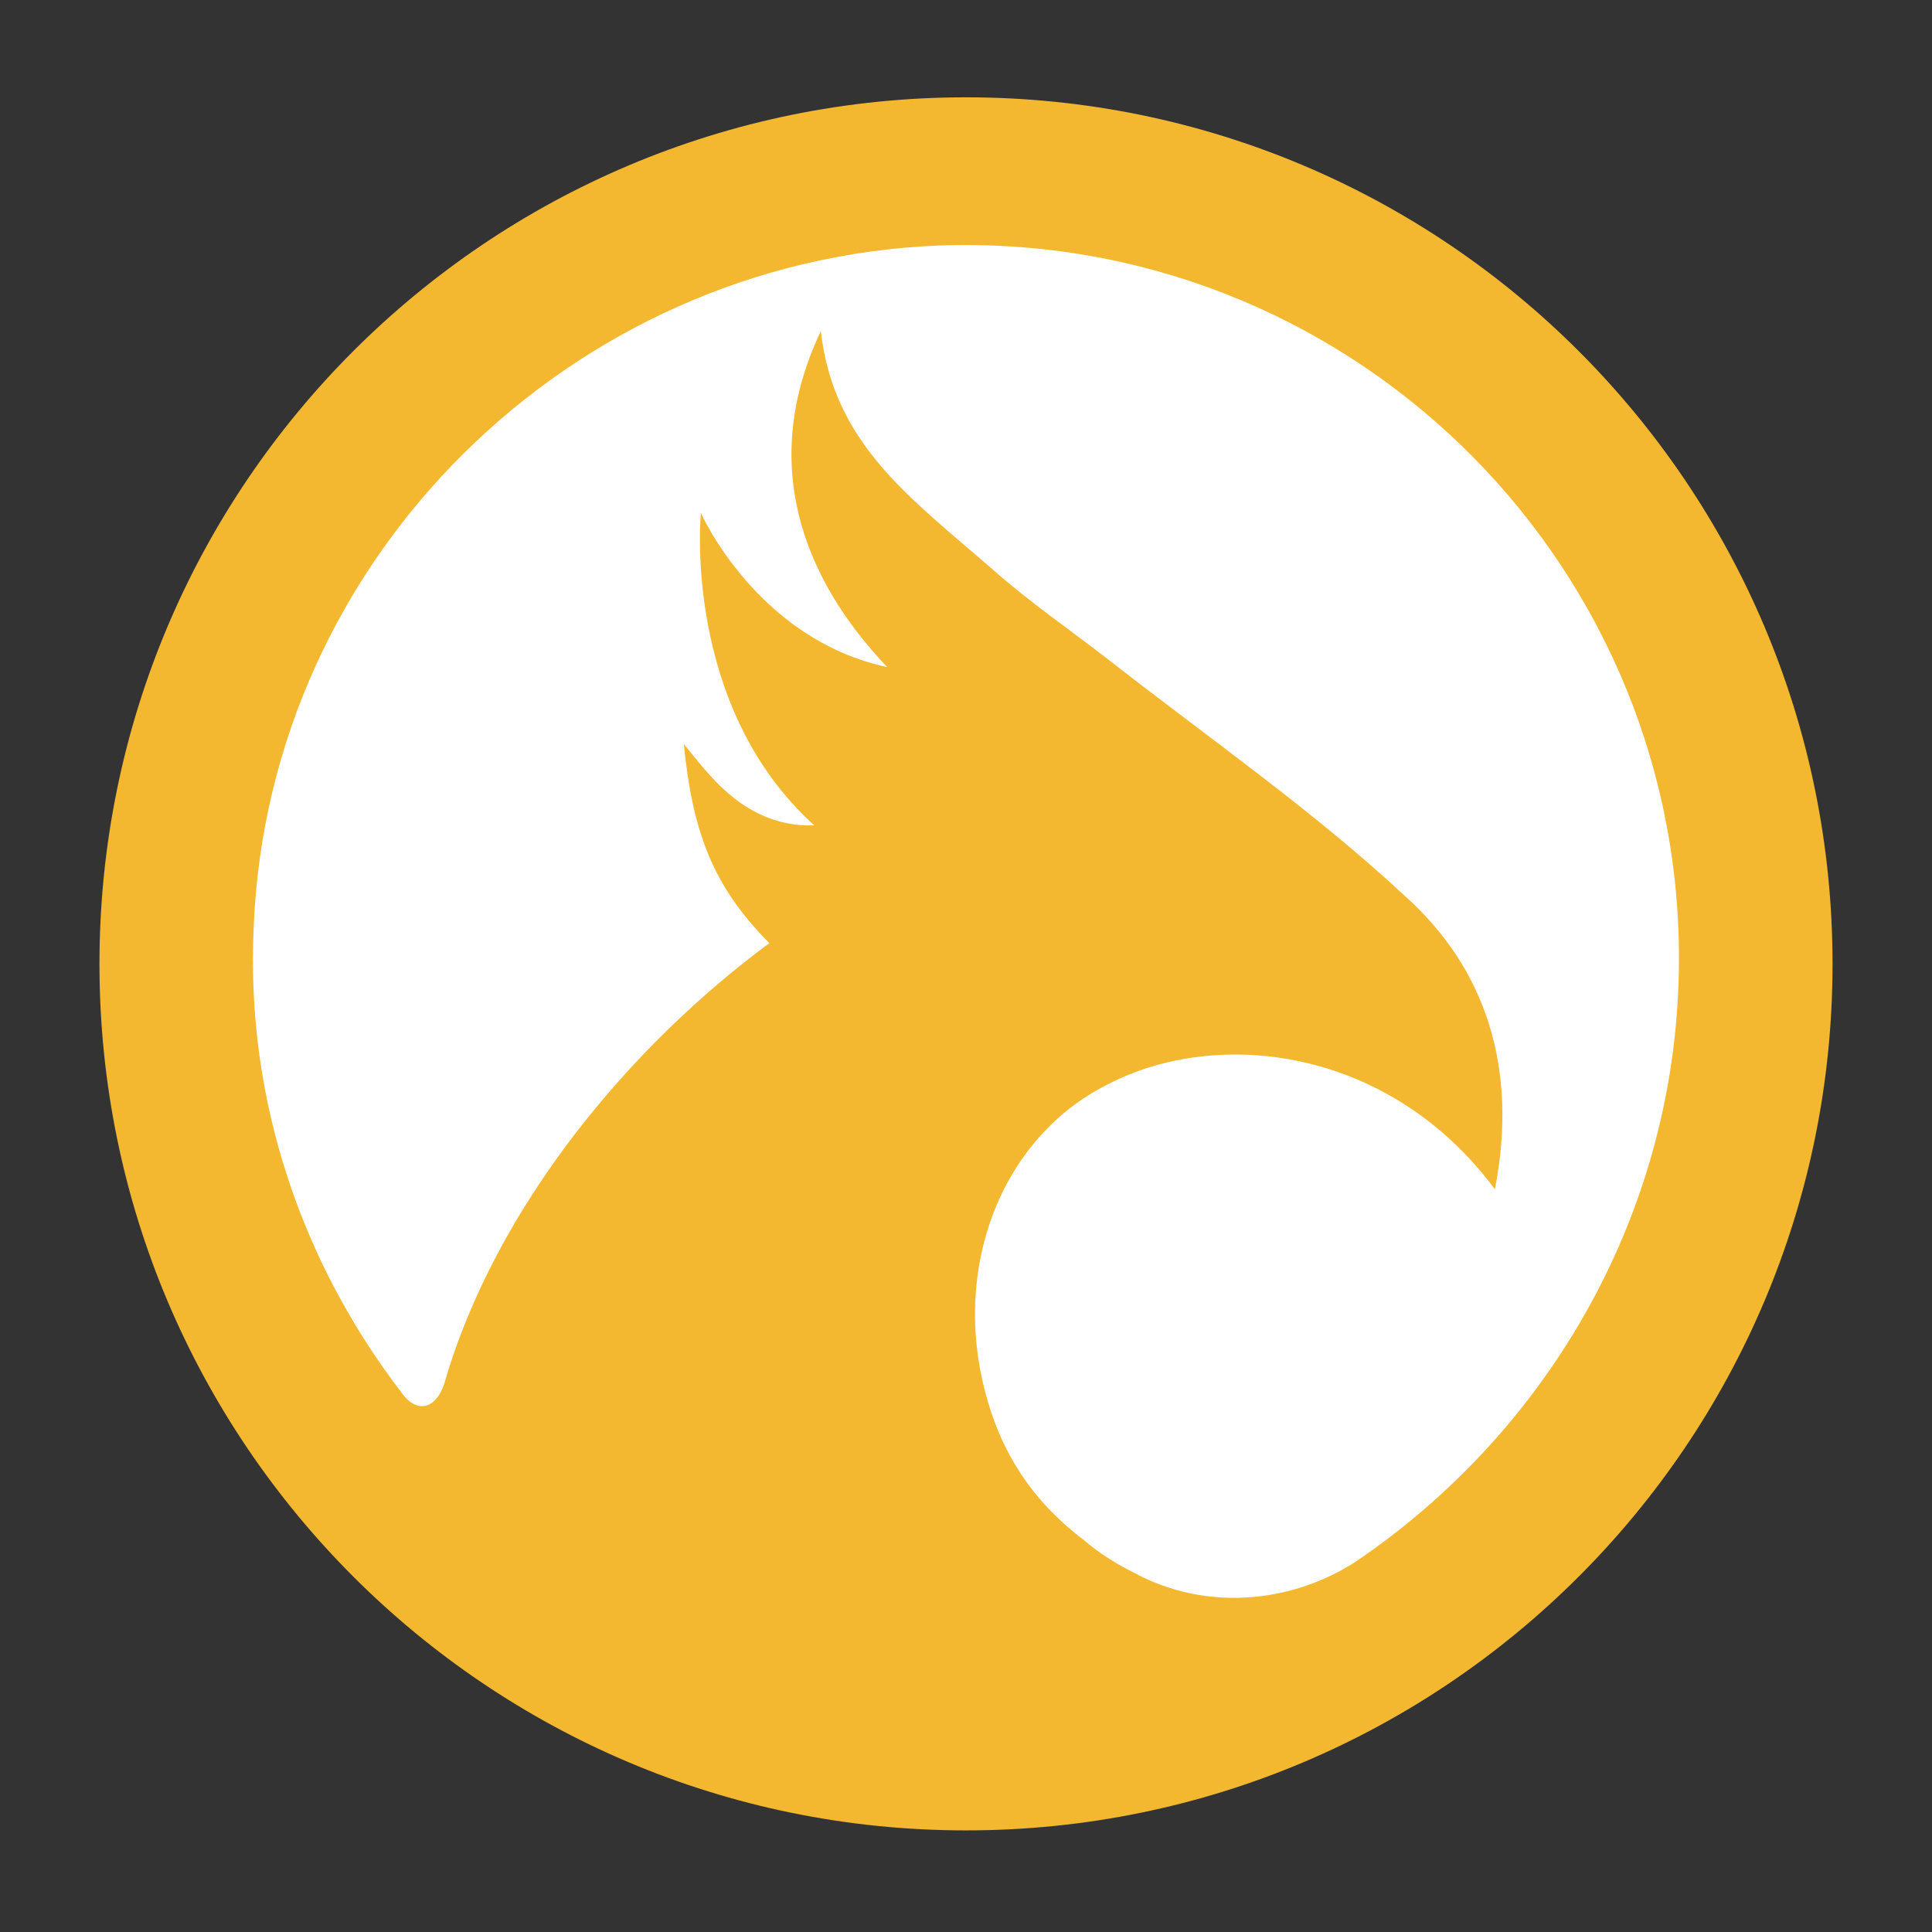<?xml version="1.0" encoding="utf-8"?>
<!-- Generator: Adobe Illustrator 27.2.0, SVG Export Plug-In . SVG Version: 6.00 Build 0)  -->
<svg version="1.1" xmlns="http://www.w3.org/2000/svg" xmlns:xlink="http://www.w3.org/1999/xlink" x="0px" y="0px"
	 viewBox="0 0 2160 2160" style="enable-background:new 0 0 2160 2160;" xml:space="preserve">
<rect x="0" y="0" width="2160" height="2160" fill="#333333" stroke="none"/>
<style type="text/css">
	.st0{fill:#F3B830;}
	.st1{fill:#FFFFFF;}
</style>
<g id="Background">
</g>
<g id="Icons">
	<g id="Xd_00000054967104754465337240000003011893634121394306_">
		<path class="st0" d="M1080,2046.4L1080,2046.4c-535.1,0-968.8-433.8-968.8-968.8v0c0-535.1,433.8-968.8,968.8-968.8h0
			c535.1,0,968.8,433.8,968.8,968.8v0C2048.8,1612.6,1615.1,2046.4,1080,2046.4z"/>
	</g>
	<g>
		<path class="st1" d="M1877.1,1071.2c0-449.8-373.2-813.4-827.8-796.7c-411.5,16.7-748.8,349.3-765.6,760.8
			c-9.6,196.2,55,378,165.1,521.5c16.7,23.9,38.3,19.1,47.8-9.6c57.4-198.6,208.1-378,363.6-492.8c-64.6-64.6-86.1-126.8-95.7-222.5
			c26.3,31.1,67,93.3,145.9,90.9c-148.3-134-126.8-349.3-126.8-349.3S846,714.7,991.9,745.8c-95.7-100.5-143.5-229.7-74.2-375.6
			c14.4,126.8,100.5,186.6,193.8,267.9c40.7,35.9,86.1,67,129.2,100.5c110,86.1,227.3,167.5,330.1,263.2
			c90.9,81.3,126.8,193.8,100.5,327.8c-117.2-157.9-308.6-181.8-433-117.2c-119.6,59.8-177,208.1-134,354.1
			c16.7,57.4,47.8,110,107.7,155.5c16.7,14.4,35.9,26.3,55,35.9c78.9,43.1,174.6,35.9,248.8-12
			C1731.2,1599.9,1877.1,1353.5,1877.1,1071.2"/>
	</g>
	<g>
	</g>
	<g>
	</g>
	<g>
	</g>
	<g>
	</g>
	<g>
	</g>
</g>
</svg>
